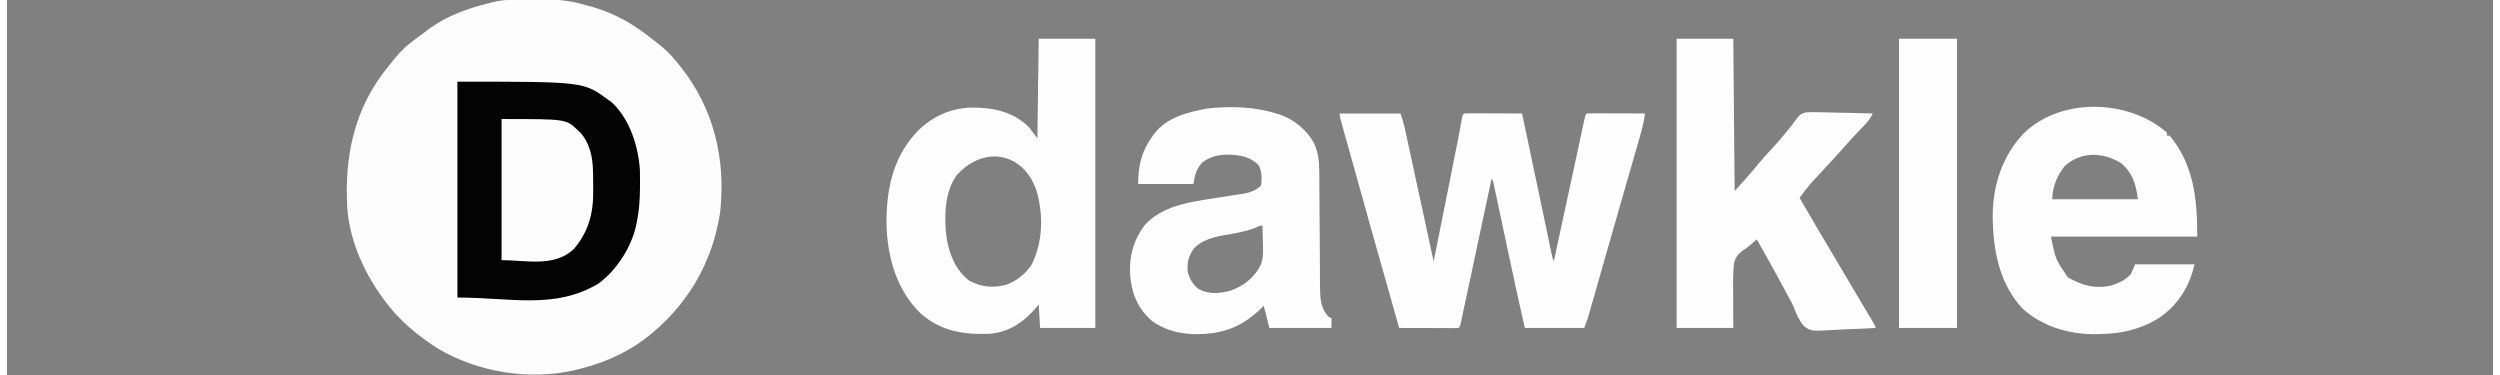 <?xml version="1.0" encoding="UTF-8"?>
<svg xmlns="http://www.w3.org/2000/svg" xmlns:xlink="http://www.w3.org/1999/xlink" width="180px" height="27px" viewBox="0 0 179 27" version="1.1">
<rect x="0" y="0" width="179" height="27" fill="#808080" stroke="none"/>
<g id="surface1">
<path style=" stroke:none;fill-rule:nonzero;fill:rgb(99.216%,99.216%,99.216%);fill-opacity:1;" d="M 36.723 -0.035 C 36.82 -0.035 36.914 -0.035 37.012 -0.035 C 37.207 -0.035 37.406 -0.035 37.605 -0.035 C 37.902 -0.039 38.203 -0.043 38.5 -0.043 C 39.66 -0.051 40.668 0.051 41.777 0.398 C 41.93 0.438 42.078 0.48 42.227 0.52 C 43.805 0.992 45.09 1.723 46.375 2.75 C 46.531 2.875 46.688 2.996 46.848 3.113 C 47.379 3.527 47.824 3.957 48.242 4.484 C 48.316 4.578 48.395 4.672 48.473 4.77 C 50.895 7.797 51.762 11.418 51.355 15.258 C 50.801 19 48.895 22.156 45.879 24.441 C 44.438 25.504 42.816 26.188 41.082 26.602 C 41.016 26.617 40.949 26.633 40.879 26.652 C 37.602 27.402 33.938 26.809 31.043 25.105 C 29.555 24.164 28.199 23.031 27.164 21.602 C 27.102 21.516 27.043 21.434 26.98 21.348 C 25.559 19.367 24.523 16.926 24.48 14.445 C 24.477 14.371 24.477 14.293 24.473 14.215 C 24.395 10.711 25.207 7.516 27.461 4.781 C 27.574 4.641 27.574 4.641 27.688 4.496 C 28.105 3.969 28.516 3.496 29.055 3.09 C 29.141 3.02 29.23 2.953 29.32 2.883 C 29.625 2.648 29.934 2.418 30.246 2.191 C 30.34 2.121 30.434 2.055 30.531 1.98 C 31.844 1.059 33.277 0.578 34.82 0.199 C 34.918 0.172 34.918 0.172 35.02 0.148 C 35.594 0.004 36.137 -0.031 36.723 -0.035 Z M 36.723 -0.035 "/>
<path style=" stroke:none;fill-rule:nonzero;fill:rgb(99.608%,99.608%,99.608%);fill-opacity:1;" d="M 95.961 8.172 C 97.406 8.172 98.848 8.172 100.336 8.172 C 100.457 8.531 100.562 8.855 100.645 9.223 C 100.66 9.309 100.68 9.391 100.699 9.48 C 100.719 9.57 100.738 9.664 100.758 9.758 C 100.781 9.859 100.801 9.957 100.824 10.059 C 100.895 10.379 100.965 10.703 101.035 11.027 C 101.082 11.25 101.129 11.477 101.18 11.703 C 101.309 12.293 101.438 12.883 101.562 13.473 C 101.691 14.078 101.824 14.68 101.957 15.281 C 102.211 16.465 102.469 17.648 102.723 18.828 C 102.949 17.688 103.18 16.547 103.406 15.406 C 103.512 14.875 103.621 14.344 103.727 13.816 C 103.828 13.301 103.93 12.789 104.031 12.277 C 104.07 12.082 104.109 11.887 104.148 11.691 C 104.203 11.418 104.258 11.145 104.312 10.867 C 104.332 10.781 104.348 10.695 104.367 10.605 C 104.449 10.199 104.527 9.789 104.602 9.383 C 104.613 9.305 104.629 9.23 104.641 9.156 C 104.68 8.953 104.715 8.754 104.75 8.555 C 104.809 8.27 104.809 8.27 104.91 8.172 C 105.219 8.16 105.523 8.16 105.832 8.16 C 105.926 8.16 106.02 8.16 106.113 8.16 C 106.41 8.16 106.707 8.164 107.004 8.164 C 107.203 8.164 107.406 8.164 107.605 8.164 C 108.098 8.164 108.594 8.168 109.086 8.172 C 109.27 9.035 109.453 9.898 109.637 10.766 C 109.699 11.066 109.762 11.371 109.828 11.676 C 110.457 14.645 110.457 14.645 110.742 16.016 C 110.773 16.148 110.773 16.148 110.801 16.289 C 110.883 16.688 110.969 17.09 111.051 17.492 C 111.082 17.629 111.109 17.77 111.137 17.906 C 111.16 18.02 111.188 18.137 111.211 18.254 C 111.27 18.539 111.27 18.539 111.371 18.828 C 111.383 18.777 111.395 18.723 111.406 18.664 C 111.691 17.344 111.977 16.023 112.262 14.703 C 112.398 14.066 112.539 13.43 112.676 12.789 C 112.809 12.172 112.941 11.559 113.074 10.941 C 113.125 10.707 113.176 10.473 113.227 10.234 C 113.297 9.906 113.367 9.578 113.438 9.25 C 113.457 9.152 113.48 9.055 113.5 8.953 C 113.531 8.816 113.531 8.816 113.559 8.684 C 113.586 8.566 113.586 8.566 113.609 8.445 C 113.66 8.27 113.66 8.27 113.758 8.172 C 114.066 8.16 114.375 8.16 114.68 8.16 C 114.773 8.16 114.867 8.16 114.961 8.16 C 115.258 8.16 115.555 8.164 115.852 8.164 C 116.055 8.164 116.254 8.164 116.453 8.164 C 116.949 8.164 117.441 8.168 117.934 8.172 C 117.863 8.871 117.66 9.531 117.465 10.203 C 117.426 10.34 117.387 10.477 117.348 10.613 C 117.242 10.98 117.137 11.348 117.031 11.715 C 116.918 12.098 116.809 12.484 116.699 12.871 C 116.512 13.523 116.324 14.176 116.137 14.824 C 115.867 15.766 115.598 16.707 115.328 17.648 C 115.188 18.148 115.043 18.652 114.898 19.152 C 114.785 19.559 114.668 19.961 114.551 20.367 C 114.445 20.746 114.336 21.129 114.227 21.508 C 114.184 21.648 114.145 21.789 114.105 21.926 C 114.051 22.117 113.996 22.309 113.941 22.5 C 113.91 22.609 113.879 22.715 113.848 22.824 C 113.766 23.094 113.664 23.352 113.559 23.613 C 112.148 23.613 110.738 23.613 109.285 23.613 C 108.883 21.824 108.488 20.035 108.109 18.242 C 108.09 18.164 108.074 18.086 108.059 18.004 C 107.887 17.203 107.715 16.402 107.547 15.605 C 107.48 15.297 107.418 14.992 107.352 14.688 C 107.32 14.543 107.289 14.398 107.262 14.254 C 107.219 14.055 107.176 13.855 107.133 13.656 C 107.098 13.488 107.098 13.488 107.062 13.316 C 107.008 13.055 107.008 13.055 106.898 12.852 C 106.887 12.906 106.875 12.961 106.863 13.02 C 106.578 14.352 106.293 15.684 106.008 17.016 C 105.871 17.66 105.734 18.305 105.598 18.949 C 105.465 19.574 105.332 20.195 105.199 20.816 C 105.148 21.051 105.098 21.289 105.047 21.527 C 104.977 21.859 104.906 22.191 104.832 22.523 C 104.812 22.621 104.789 22.723 104.77 22.824 C 104.75 22.914 104.73 23.004 104.711 23.098 C 104.684 23.215 104.684 23.215 104.66 23.336 C 104.613 23.512 104.613 23.512 104.512 23.613 C 104.379 23.621 104.242 23.625 104.109 23.625 C 104.023 23.625 103.938 23.625 103.848 23.625 C 103.758 23.625 103.664 23.621 103.566 23.621 C 103.473 23.621 103.379 23.621 103.281 23.621 C 102.977 23.621 102.672 23.621 102.367 23.617 C 102.164 23.617 101.957 23.617 101.75 23.617 C 101.246 23.617 100.742 23.613 100.238 23.613 C 97.98 15.625 97.98 15.625 96.883 11.684 C 96.801 11.387 96.715 11.094 96.633 10.797 C 96.535 10.453 96.441 10.105 96.344 9.762 C 96.293 9.578 96.242 9.395 96.188 9.207 C 96.16 9.098 96.129 8.992 96.098 8.879 C 96.07 8.785 96.047 8.691 96.02 8.594 C 95.961 8.367 95.961 8.367 95.961 8.172 Z M 95.961 8.172 "/>
<path style=" stroke:none;fill-rule:nonzero;fill:rgb(1.176%,1.176%,1.176%);fill-opacity:1;" d="M 32.434 5.879 C 41.516 5.879 41.516 5.879 43.27 7.172 C 43.359 7.234 43.445 7.297 43.539 7.359 C 44.836 8.559 45.469 10.535 45.574 12.266 C 45.582 12.586 45.586 12.91 45.582 13.234 C 45.582 13.348 45.582 13.461 45.578 13.578 C 45.57 14.383 45.523 15.152 45.359 15.941 C 45.344 16.027 45.324 16.117 45.309 16.207 C 44.961 17.805 43.895 19.469 42.574 20.426 C 39.438 22.293 36.277 21.422 32.434 21.422 C 32.434 16.293 32.434 11.164 32.434 5.879 Z M 32.434 5.879 "/>
<path style=" stroke:none;fill-rule:nonzero;fill:rgb(99.608%,99.608%,99.608%);fill-opacity:1;" d="M 74.289 2.789 C 75.633 2.789 76.98 2.789 78.363 2.789 C 78.363 9.66 78.363 16.531 78.363 23.613 C 77.051 23.613 75.742 23.613 74.387 23.613 C 74.355 23.055 74.324 22.496 74.289 21.918 C 74.188 22.039 74.086 22.156 73.984 22.281 C 73.121 23.258 72.094 23.922 70.758 24.031 C 68.867 24.102 67.297 23.867 65.809 22.59 C 64.086 20.93 63.406 18.602 63.332 16.254 C 63.293 13.738 63.746 11.383 65.52 9.488 C 66.586 8.402 67.941 7.773 69.477 7.746 C 71.035 7.742 72.438 8.035 73.594 9.164 C 73.789 9.43 73.988 9.691 74.191 9.965 C 74.223 7.598 74.254 5.23 74.289 2.789 Z M 68.375 12.621 C 67.484 13.855 67.465 15.723 67.66 17.168 C 67.859 18.336 68.328 19.508 69.316 20.227 C 70.176 20.668 70.988 20.75 71.914 20.512 C 72.688 20.25 73.348 19.715 73.793 19.031 C 74.598 17.387 74.633 15.434 74.117 13.684 C 73.816 12.887 73.418 12.234 72.699 11.758 C 72.637 11.715 72.574 11.676 72.512 11.633 C 71.035 10.82 69.41 11.445 68.375 12.621 Z M 68.375 12.621 "/>
<path style=" stroke:none;fill-rule:nonzero;fill:rgb(99.608%,99.608%,99.608%);fill-opacity:1;" d="M 120.219 2.789 C 121.566 2.789 122.91 2.789 124.297 2.789 C 124.328 6.406 124.363 10.023 124.395 13.75 C 125.008 13.082 125.586 12.441 126.148 11.742 C 126.414 11.422 126.695 11.117 126.98 10.809 C 127.422 10.34 127.84 9.855 128.242 9.348 C 128.316 9.254 128.395 9.164 128.473 9.066 C 128.523 8.992 128.574 8.922 128.629 8.848 C 129.105 8.219 129.105 8.219 129.535 8.09 C 129.844 8.066 130.145 8.07 130.453 8.082 C 130.566 8.082 130.676 8.086 130.793 8.086 C 131.145 8.09 131.5 8.102 131.852 8.113 C 132.094 8.117 132.336 8.121 132.574 8.125 C 133.164 8.137 133.75 8.152 134.34 8.172 C 134.195 8.469 134.047 8.688 133.816 8.93 C 133.754 8.996 133.691 9.062 133.625 9.133 C 133.527 9.234 133.527 9.234 133.426 9.34 C 132.977 9.809 132.539 10.281 132.113 10.773 C 131.875 11.047 131.629 11.316 131.379 11.582 C 131.277 11.695 131.176 11.805 131.07 11.918 C 130.867 12.137 130.664 12.355 130.461 12.574 C 130.363 12.68 130.27 12.781 130.176 12.883 C 130.09 12.973 130.008 13.062 129.922 13.156 C 129.617 13.508 129.344 13.871 129.07 14.246 C 129.488 14.965 129.91 15.688 130.328 16.402 C 130.367 16.465 130.402 16.527 130.438 16.59 C 130.762 17.141 131.086 17.684 131.414 18.23 C 131.926 19.086 132.434 19.945 132.938 20.805 C 133.172 21.195 133.402 21.586 133.633 21.98 C 133.754 22.18 133.871 22.379 133.992 22.578 C 134.047 22.672 134.102 22.766 134.16 22.859 C 134.207 22.945 134.258 23.031 134.309 23.117 C 134.355 23.191 134.398 23.266 134.445 23.344 C 134.535 23.512 134.535 23.512 134.535 23.613 C 133.848 23.656 133.16 23.684 132.469 23.707 C 132.234 23.715 132 23.727 131.766 23.742 C 129.879 23.855 129.879 23.855 129.367 23.461 C 129.035 23.062 128.836 22.613 128.656 22.133 C 128.543 21.844 128.391 21.578 128.238 21.312 C 128.141 21.129 128.043 20.945 127.945 20.762 C 127.309 19.574 126.652 18.406 125.988 17.234 C 125.824 17.371 125.66 17.508 125.504 17.652 C 125.293 17.836 125.293 17.836 125.051 17.984 C 124.676 18.258 124.441 18.512 124.348 18.977 C 124.266 19.727 124.281 20.477 124.289 21.227 C 124.289 21.461 124.289 21.691 124.289 21.922 C 124.285 22.484 124.293 23.047 124.297 23.613 C 122.953 23.613 121.605 23.613 120.219 23.613 C 120.219 16.742 120.219 9.871 120.219 2.789 Z M 120.219 2.789 "/>
<path style=" stroke:none;fill-rule:nonzero;fill:rgb(99.608%,99.608%,99.608%);fill-opacity:1;" d="M 91.391 8.172 C 91.535 8.215 91.535 8.215 91.688 8.262 C 92.68 8.609 93.594 9.367 94.102 10.293 C 94.43 11.008 94.484 11.637 94.488 12.414 C 94.488 12.512 94.488 12.605 94.492 12.703 C 94.492 12.914 94.492 13.121 94.492 13.328 C 94.496 13.656 94.496 13.984 94.5 14.316 C 94.508 15.25 94.512 16.188 94.52 17.125 C 94.52 17.695 94.527 18.27 94.531 18.844 C 94.531 19.059 94.535 19.277 94.535 19.496 C 94.535 19.801 94.539 20.105 94.539 20.41 C 94.539 20.5 94.539 20.59 94.539 20.684 C 94.551 21.469 94.586 22.234 95.168 22.816 C 95.23 22.848 95.297 22.883 95.367 22.914 C 95.367 23.145 95.367 23.375 95.367 23.613 C 93.891 23.613 92.414 23.613 90.891 23.613 C 90.762 23.086 90.629 22.559 90.492 22.02 C 90.355 22.152 90.215 22.285 90.07 22.422 C 89.223 23.184 88.336 23.688 87.215 23.91 C 87.125 23.93 87.035 23.949 86.945 23.969 C 85.352 24.184 83.785 24.059 82.441 23.113 C 81.398 22.188 80.973 21.125 80.867 19.762 C 80.797 18.418 81.117 17.27 81.93 16.195 C 83.023 15.008 84.645 14.625 86.176 14.391 C 86.309 14.371 86.441 14.348 86.574 14.328 C 87.051 14.25 87.531 14.176 88.012 14.102 C 88.184 14.074 88.355 14.047 88.527 14.02 C 88.672 14 88.816 13.977 88.961 13.957 C 89.48 13.875 89.918 13.727 90.297 13.352 C 90.367 12.84 90.352 12.387 90.145 11.914 C 89.52 11.27 88.793 11.16 87.926 11.133 C 87.234 11.141 86.645 11.262 86.082 11.68 C 85.625 12.16 85.531 12.605 85.426 13.25 C 84.113 13.25 82.801 13.25 81.445 13.25 C 81.445 11.98 81.688 10.898 82.441 9.863 C 82.488 9.793 82.535 9.727 82.586 9.652 C 83.52 8.434 85 8.078 86.434 7.812 C 88.094 7.633 89.789 7.672 91.391 8.172 Z M 89.82 16.426 C 89.105 16.688 88.383 16.809 87.633 16.934 C 86.828 17.082 85.988 17.293 85.426 17.934 C 85.047 18.5 84.953 18.953 85.027 19.629 C 85.191 20.145 85.391 20.492 85.82 20.824 C 86.586 21.207 87.301 21.141 88.109 20.922 C 89.094 20.562 89.84 19.973 90.297 19.02 C 90.477 18.496 90.445 17.973 90.426 17.422 C 90.422 17.25 90.422 17.25 90.418 17.078 C 90.414 16.797 90.406 16.52 90.395 16.238 C 90.199 16.238 90 16.352 89.82 16.426 Z M 89.82 16.426 "/>
<path style=" stroke:none;fill-rule:nonzero;fill:rgb(99.608%,99.608%,99.608%);fill-opacity:1;" d="M 155.152 9.246 C 155.367 9.418 155.367 9.418 155.516 9.562 C 155.516 9.629 155.516 9.695 155.516 9.766 C 155.582 9.766 155.645 9.766 155.715 9.766 C 157.469 11.883 157.703 14.363 157.703 17.035 C 154.223 17.035 150.746 17.035 147.164 17.035 C 147.5 18.676 147.5 18.676 148.387 19.965 C 149.363 20.555 150.406 20.824 151.539 20.551 C 152.094 20.363 152.527 20.16 152.93 19.727 C 153.027 19.496 153.125 19.266 153.227 19.031 C 154.637 19.031 156.051 19.031 157.504 19.031 C 157.145 20.652 156.301 21.984 154.918 22.914 C 153.504 23.766 152.16 24.043 150.523 24.055 C 150.41 24.055 150.293 24.059 150.176 24.059 C 148.352 24.039 146.465 23.461 145.105 22.199 C 143.566 20.531 143.07 18.359 142.988 16.141 C 142.984 16.043 142.98 15.941 142.977 15.84 C 142.926 13.504 143.598 11.305 145.211 9.594 C 147.816 7.086 152.352 7.145 155.152 9.246 Z M 148.156 11.957 C 147.621 12.621 147.262 13.484 147.262 14.348 C 149.297 14.348 151.332 14.348 153.426 14.348 C 153.297 13.301 153.055 12.461 152.234 11.758 C 150.941 10.941 149.328 10.887 148.156 11.957 Z M 148.156 11.957 "/>
<path style=" stroke:none;fill-rule:nonzero;fill:rgb(99.608%,99.608%,99.608%);fill-opacity:1;" d="M 136.227 2.789 C 137.605 2.789 138.984 2.789 140.402 2.789 C 140.402 9.66 140.402 16.531 140.402 23.613 C 139.023 23.613 137.648 23.613 136.227 23.613 C 136.227 16.742 136.227 9.871 136.227 2.789 Z M 136.227 2.789 "/>
<path style=" stroke:none;fill-rule:nonzero;fill:rgb(99.216%,99.216%,99.216%);fill-opacity:1;" d="M 35.613 8.57 C 40.258 8.57 40.258 8.57 41.082 9.359 C 41.152 9.422 41.223 9.488 41.293 9.555 C 41.602 9.902 41.797 10.266 41.941 10.703 C 41.965 10.777 41.988 10.848 42.012 10.922 C 42.215 11.664 42.203 12.414 42.207 13.18 C 42.207 13.328 42.207 13.48 42.211 13.633 C 42.242 15.273 41.906 16.656 40.812 17.934 C 39.41 19.258 37.352 18.73 35.613 18.73 C 35.613 15.379 35.613 12.023 35.613 8.57 Z M 35.613 8.57 "/>
</g>
</svg>

